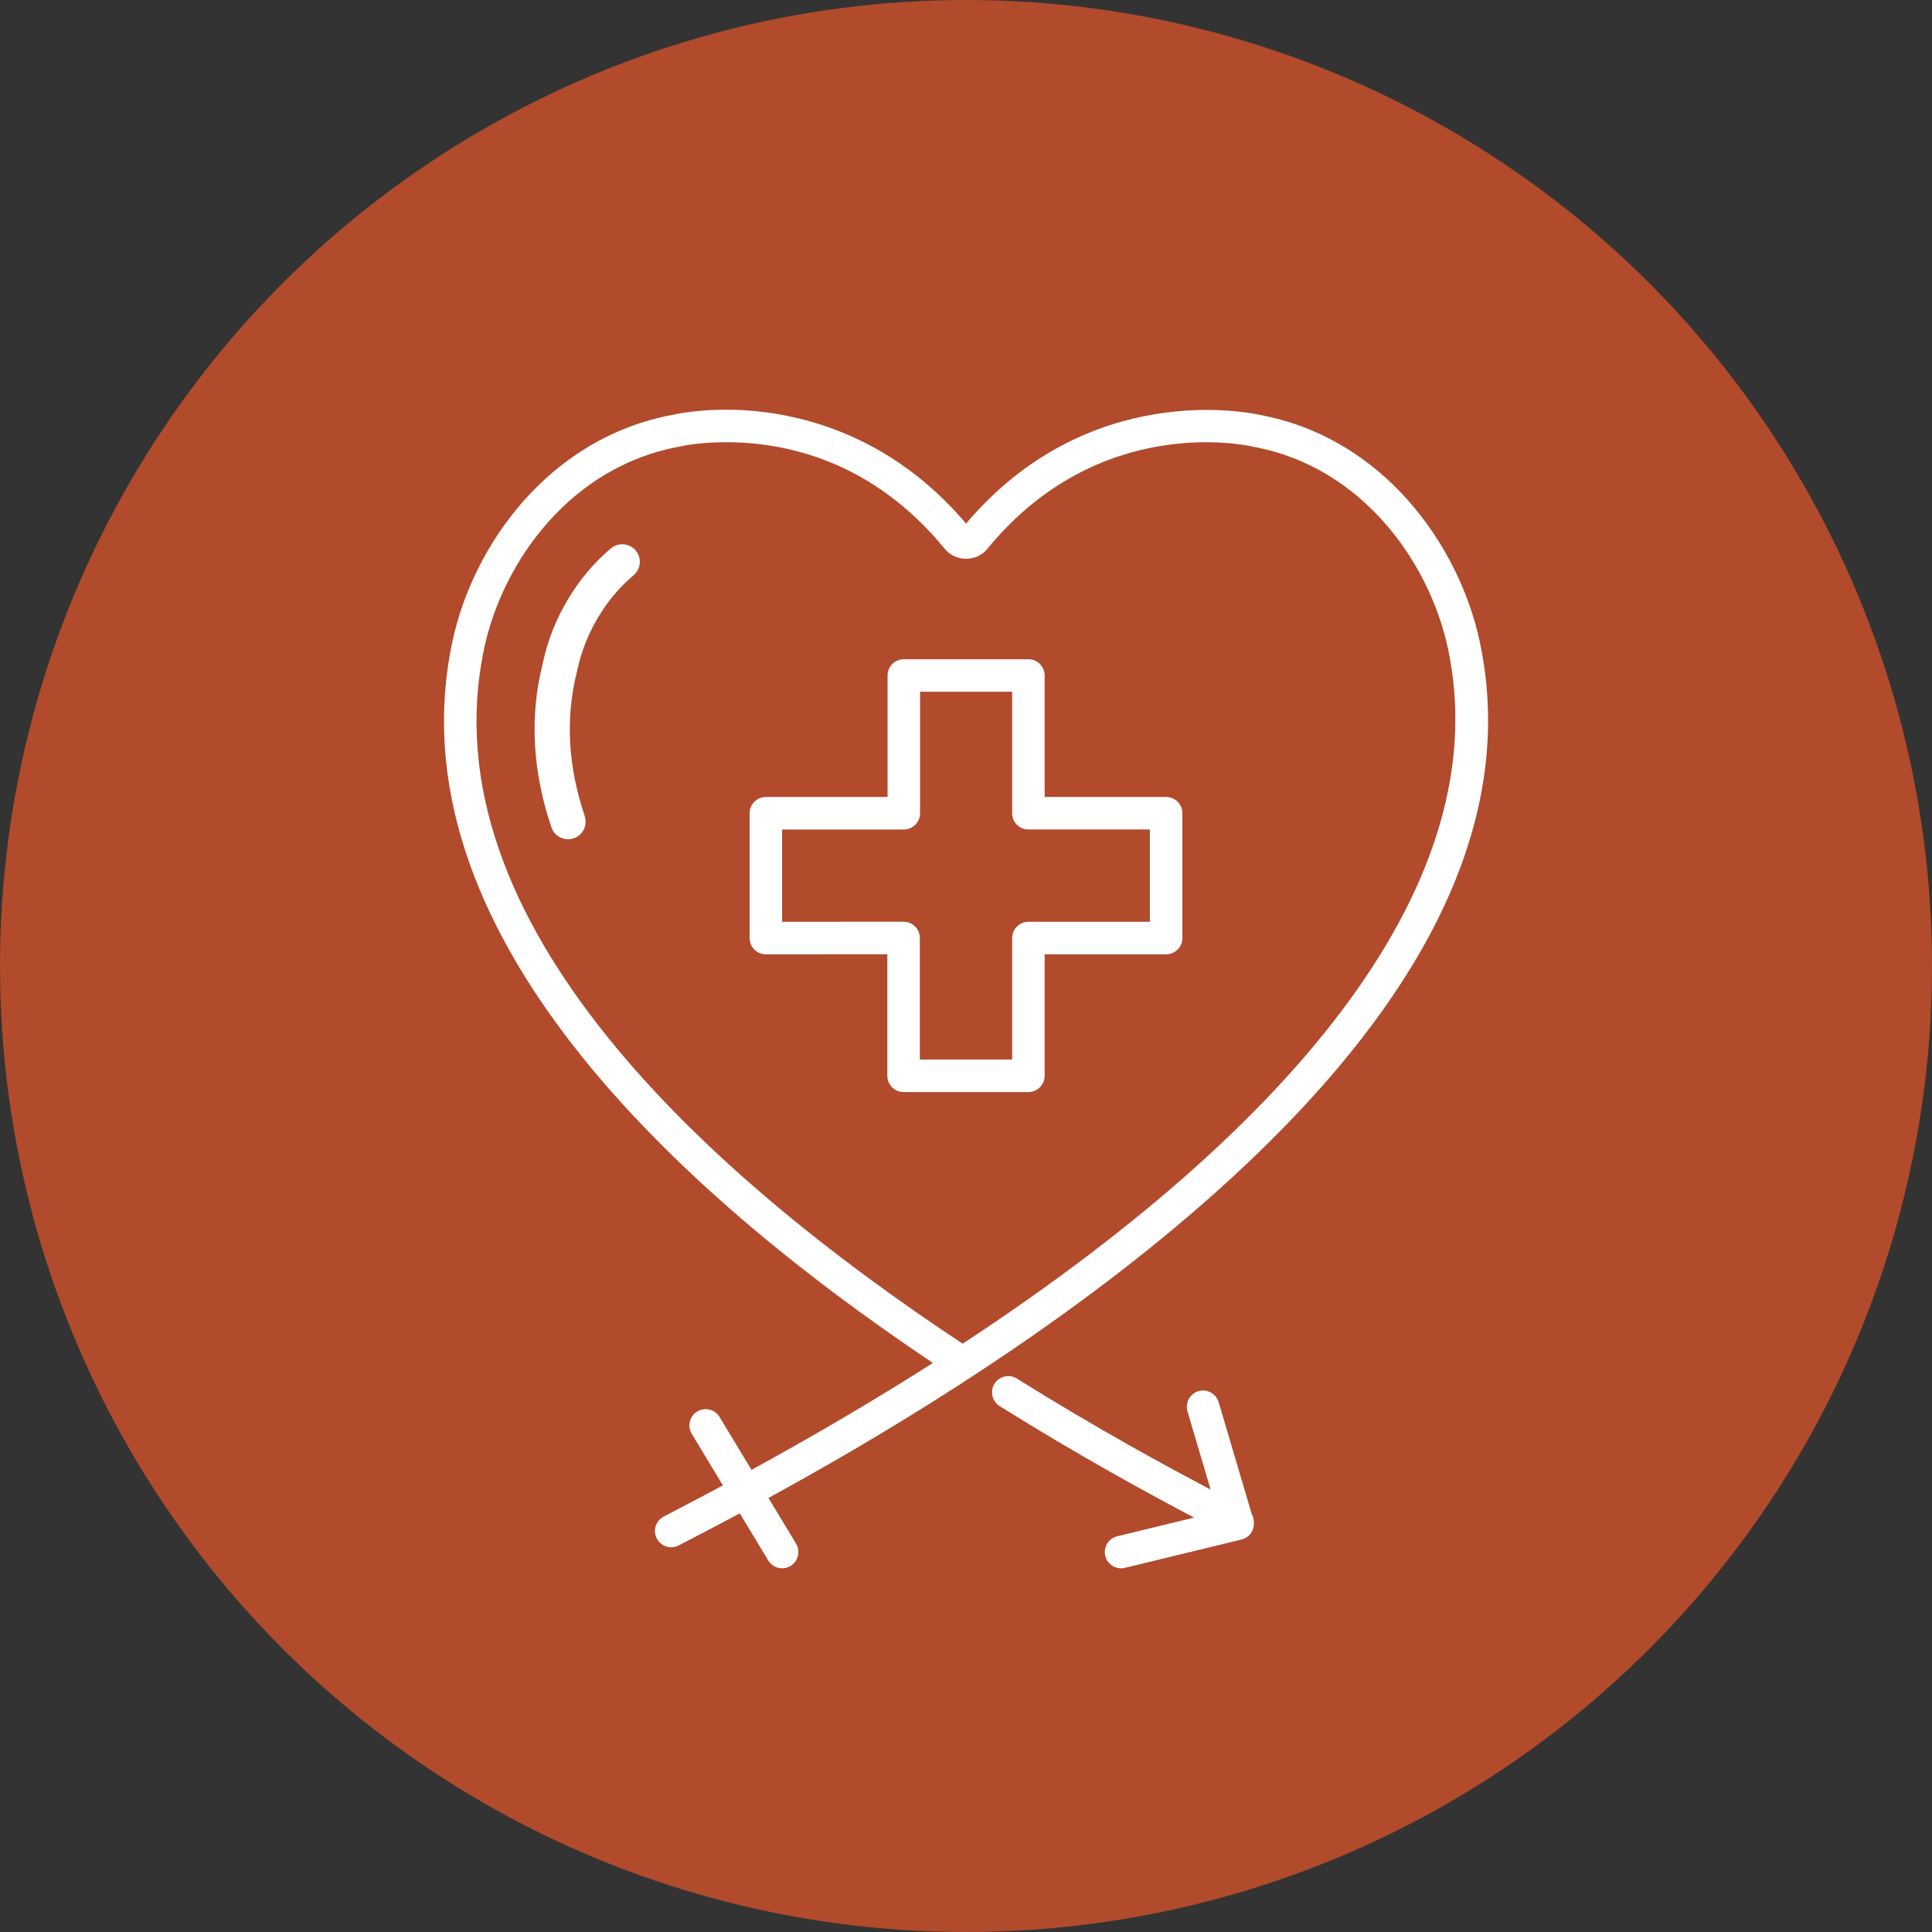 <svg xmlns="http://www.w3.org/2000/svg" xmlns:xlink="http://www.w3.org/1999/xlink" id="Icon" x="0px" y="0px" viewBox="0 0 185 185" xml:space="preserve"><rect x="0" y="0" width="185" height="185" fill="#333333" stroke="none"/><circle fill="#B14B2C" cx="92.5" cy="92.5" r="92.5"></circle><g>	<path fill="#FFFFFF" d="M119.862,144.979l-3.169-10.713c-0.245-0.824-1.109-1.293-1.934-1.051c-0.824,0.244-1.295,1.11-1.051,1.934  l2.214,7.484c-4.146-2.184-10.836-5.803-18.548-10.627c-0.73-0.457-1.688-0.235-2.144,0.494c-0.456,0.728-0.235,1.689,0.494,2.144  c7.721,4.831,14.421,8.461,18.615,10.673l-7.36,1.789c-0.835,0.203-1.348,1.045-1.145,1.88c0.174,0.711,0.81,1.189,1.511,1.189  c0.122,0,0.245-0.014,0.369-0.044l11.167-2.714c0.414-0.1,0.769-0.366,0.981-0.735c0.139-0.241,0.202-0.513,0.2-0.786  c0.003-0.029,0-0.057,0.001-0.085c-0.001-0.014,0.001-0.028,0-0.042C120.065,145.49,119.998,145.218,119.862,144.979z"></path>	<path fill="#FFFFFF" d="M141.694,61.446c-1.974-9.248-9.259-19.546-21.09-21.723c-1.085-0.241-16.417-3.37-28.098,10.413  c-8.031-9.475-17.816-10.905-22.983-10.905c-2.796,0-4.707,0.401-5.064,0.481C52.592,41.898,45.295,52.181,43.325,61.41  c-5.878,27.543,21.322,52.578,46.007,69.1c-5.377,3.43-11.172,6.846-17.371,10.24l-3.058-5.064  c-0.444-0.736-1.401-0.971-2.137-0.528c-0.736,0.444-0.972,1.401-0.528,2.136l2.983,4.939c-1.387,0.744-2.786,1.487-4.212,2.229  c-0.589,0.306-1.08,0.562-1.465,0.766c-0.76,0.402-1.05,1.344-0.648,2.104c0.279,0.528,0.819,0.829,1.377,0.829  c0.245,0,0.494-0.058,0.726-0.181c0.38-0.201,0.866-0.453,1.447-0.756c1.118-0.581,2.61-1.358,4.394-2.31l2.722,4.507  c0.292,0.485,0.807,0.752,1.334,0.752c0.274,0,0.552-0.072,0.803-0.224c0.736-0.444,0.972-1.401,0.528-2.136l-2.644-4.379  c9.652-5.267,25.119-14.348,38.884-25.854C135.671,98.183,145.505,79.296,141.694,61.446z M92.181,128.667  C68.014,112.693,40.766,88.314,46.369,62.06c1.755-8.224,8.213-17.378,18.684-19.292l0.076-0.016  c0.071-0.017,1.766-0.408,4.393-0.408c5.739,0,14.034,1.774,20.956,10.222c0.489,0.598,1.228,0.941,2.027,0.941  c0.799,0,1.539-0.343,2.027-0.94c10.685-13.042,24.811-9.94,25.406-9.802l0.072,0.015c10.435,1.906,16.88,11.075,18.639,19.317  C143.076,82.83,126.734,105.976,92.181,128.667z"></path>	<path fill="#FFFFFF" d="M111.665,76.316h-11.632V64.684c0-0.86-0.697-1.557-1.556-1.557H86.545c-0.86,0-1.556,0.697-1.556,1.557  v11.632H73.335c-0.86,0-1.556,0.697-1.556,1.557v11.953c0,0.413,0.164,0.809,0.456,1.101c0.292,0.291,0.688,0.455,1.1,0.455  c0,0,0.001,0,0.001,0l11.631-0.009v11.641c0,0.86,0.697,1.556,1.556,1.556h11.953c0.86,0,1.556-0.697,1.556-1.556V91.382h11.632  c0.86,0,1.556-0.697,1.556-1.556V77.873C113.221,77.013,112.524,76.316,111.665,76.316z M110.108,88.269H98.476  c-0.86,0-1.556,0.697-1.556,1.556v11.633h-8.84V89.816c0-0.413-0.164-0.809-0.456-1.101c-0.292-0.291-0.688-0.455-1.1-0.455  c0,0-0.001,0-0.001,0l-11.631,0.009v-8.839h11.653c0.86,0,1.556-0.697,1.556-1.556V66.241h8.818v11.632  c0,0.859,0.697,1.556,1.556,1.556h11.632V88.269z"></path>	<path fill="#FFFFFF" d="M59.738,52.123c-0.449-0.044-0.886,0.096-1.231,0.384c-3.184,2.652-5.611,6.704-6.493,10.834l-0.062,0.272  c-1.249,4.985-0.964,10.236,0.845,15.606c0.232,0.685,0.873,1.145,1.596,1.145c0.181,0,0.362-0.029,0.539-0.087  c0.879-0.297,1.354-1.255,1.058-2.136c-1.601-4.746-1.857-9.368-0.763-13.74l0.075-0.326l0,0.01v-0.014  c0.734-3.438,2.738-6.794,5.36-8.978c0.713-0.594,0.81-1.658,0.216-2.372C60.592,52.377,60.187,52.164,59.738,52.123z"></path></g></svg>